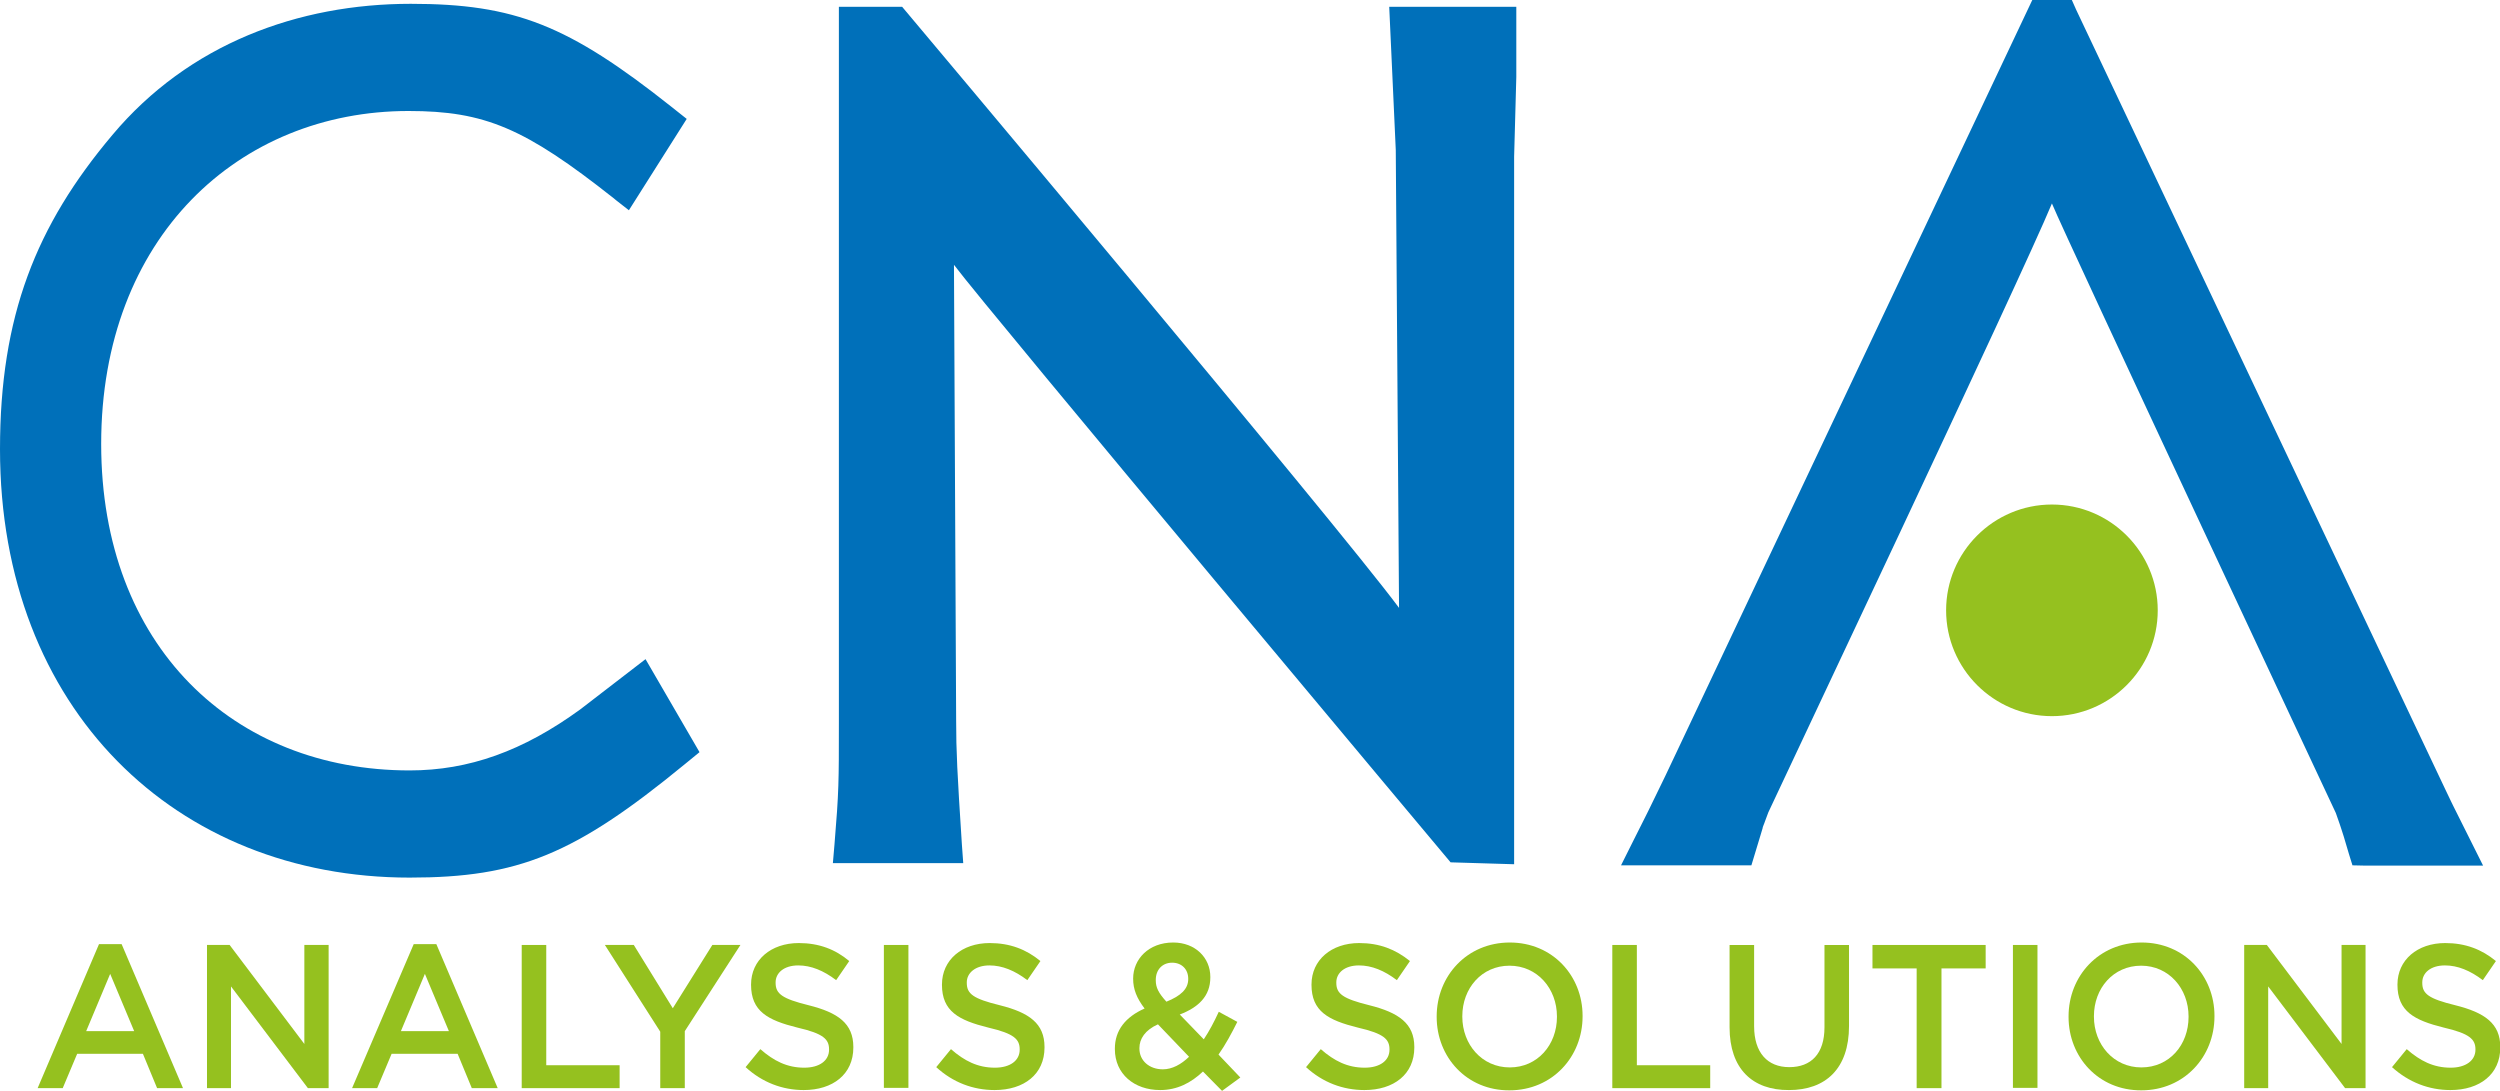 <?xml version="1.0" encoding="utf-8"?>
<!-- Generator: Adobe Illustrator 26.0.3, SVG Export Plug-In . SVG Version: 6.00 Build 0)  -->
<svg version="1.1" id="Layer_1" xmlns="http://www.w3.org/2000/svg" xmlns:xlink="http://www.w3.org/1999/xlink" x="0px" y="0px"
	 viewBox="0 0 916.7 400" style="enable-background:new 0 0 916.7 400;" xml:space="preserve">
<style type="text/css">
	.st0{fill:#0070BA;}
	.st1{fill:#95C11F;}
</style>
<g>
	<path class="st0" d="M510.5,26.5c0,0,1.3,28.5,1.3,28.5c0,0.7,0.9,127.2,1.2,167.9C490.2,192.1,330.8,2.5,330.8,2.5h-23.2v262.9
		c0,21.1,0,24.9-1.6,44.1l-0.6,7h47.8l-0.5-6.9c-1.7-26.2-2.1-34.3-2.1-45.3c0,0-0.6-127.5-0.8-167.2
		c12.4,16.6,182.1,219.1,182.1,219.1l23.3,0.7V57.5c0,0.2,0.8-29.3,0.8-29.3V2.5h-46.6L510.5,26.5z"/>
	<path class="st0" d="M212.8,260.1c-21,15.3-40.9,22.4-62.6,22.4c-64.5,0-113.1-45.5-113.1-119.7c0-75.9,50.6-122.1,112.7-122.1
		c28,0,42.7,6.3,75.1,31.9c0,0,1.1,0.9,1.1,0.9l4.6,3.6l21.2-33.5l-5.8-4.6C208.4,9.2,188.8,1.4,150.6,1.4
		c-41.2,0-81.4,14.7-109.4,48.1C13.2,82.7,0,115.9,0,164.7c0,95.5,64.6,157.1,150.2,157.1c39.9,0,60.6-8.5,100.8-41.5
		c0,0,1.1-0.9,1.1-0.9l4.4-3.6l-19.8-34.1L212.8,260.1z"/>
	<path class="st0" d="M899.6,295.6c0,0.1-5.4-11.3-5.4-11.3c0,0-132.9-280.7-132.9-280.7L759.7,0h-14.5L610.6,284.6
		c0,0-5.4,11.1-5.4,11.1c0.1-0.1-6,12-6,12l-4.8,9.6h47.8l3.3-10.9l0.9-3l-0.1,0.1c0.3-0.7,0.5-1.4,0.7-1.8
		c-0.1,0.2,1.3-3.5,1.4-3.8c1.1-2.6,93.1-196.9,104-223.3c5,12.2,104.1,223.5,104.1,223.5v0c0,0,1.4,3.9,1.4,4c0,0,0.5,1.5,0.5,1.5
		c0,0,1,3.1,1,3.1c0,0,1.9,6.4,1.9,6.4l1.3,4.2l4.5,0.1h43.4L899.6,295.6z"/>
	<path class="st1" d="M752.4,185c-21.4,0-38.8,17.4-38.8,38.8s17.4,38.8,38.8,38.8c21.4,0,38.8-17.4,38.8-38.8S773.8,185,752.4,185"
		/>
	<path class="st1" d="M36.3,346.2h8.3L67.1,399h-9.5l-5.2-12.6H28.3L23,399h-9.2L36.3,346.2z M49.2,378.1l-8.8-21l-8.8,21H49.2z"/>
	<polygon class="st1" points="75.9,346.5 84.2,346.5 111.6,382.8 111.6,346.5 120.5,346.5 120.5,399 112.9,399 84.7,361.7 84.7,399 
		75.9,399 	"/>
	<path class="st1" d="M151.7,346.2h8.3l22.5,52.8H173l-5.2-12.6h-24.2l-5.3,12.6h-9.2L151.7,346.2z M164.6,378.1l-8.8-21l-8.8,21
		H164.6z"/>
	<polygon class="st1" points="191.3,346.5 200.3,346.5 200.3,390.6 227.2,390.6 227.2,399 191.3,399 	"/>
	<polygon class="st1" points="242.1,378.3 221.8,346.5 232.4,346.5 246.7,369.7 261.2,346.5 271.5,346.5 251.1,378.1 251.1,399 
		242.1,399 	"/>
	<path class="st1" d="M273.4,391.3l5.4-6.6c4.9,4.3,9.8,6.8,16.1,6.8c5.6,0,9.1-2.6,9.1-6.6v-0.1c0-3.7-2-5.8-11.6-8
		c-10.9-2.7-17-6-17-15.7V361c0-9,7.3-15.2,17.5-15.2c7.4,0,13.4,2.3,18.5,6.6l-4.8,7c-4.6-3.5-9.2-5.4-13.9-5.4
		c-5.3,0-8.3,2.8-8.3,6.2v0.2c0,4,2.4,5.8,12.1,8.2c10.8,2.7,16.4,6.7,16.4,15.3v0.2c0,9.8-7.5,15.6-18.2,15.6
		C286.9,399.7,279.5,396.9,273.4,391.3"/>
	<rect x="324.1" y="346.5" class="st1" width="9" height="52.4"/>
	<path class="st1" d="M343.3,391.3l5.4-6.6c4.9,4.3,9.8,6.8,16.1,6.8c5.6,0,9.1-2.6,9.1-6.6v-0.1c0-3.7-2-5.8-11.5-8
		c-10.9-2.7-17-6-17-15.7V361c0-9,7.3-15.2,17.5-15.2c7.4,0,13.4,2.3,18.6,6.6l-4.8,7c-4.6-3.5-9.2-5.4-13.9-5.4
		c-5.2,0-8.3,2.8-8.3,6.2v0.2c0,4,2.3,5.8,12.1,8.2c10.8,2.7,16.4,6.7,16.4,15.3v0.2c0,9.8-7.5,15.6-18.3,15.6
		C356.8,399.7,349.4,396.9,343.3,391.3"/>
	<path class="st1" d="M441.1,392.9c-4.4,4.2-9.5,6.8-15.7,6.8c-9.5,0-16.6-5.9-16.6-15v-0.2c0-6.7,3.9-11.6,10.9-14.7
		c-2.9-3.8-4.2-7.1-4.2-10.9v-0.1c0-7,5.6-13.2,14.7-13.2c8.1,0,13.6,5.6,13.6,12.6v0.2c0,6.9-4.4,11-11.2,13.6l8.8,9.1
		c2-3,3.8-6.4,5.5-10.1l6.8,3.7c-2.1,4.2-4.3,8.3-6.9,12l8,8.4l-6.7,4.9L441.1,392.9z M436,387.5l-11.4-11.9
		c-4.7,2.1-6.8,5.3-6.8,8.7v0.2c0,4.4,3.6,7.6,8.6,7.6C429.8,392.1,433.1,390.3,436,387.5 M435.7,359v-0.1c0-3.5-2.4-5.9-5.9-5.9
		c-3.6,0-6,2.6-6,6.3v0.2c0,2.6,1,4.6,3.9,7.8C432.9,365.2,435.7,362.7,435.7,359"/>
	<path class="st1" d="M478.9,391.3l5.4-6.6c4.9,4.3,9.8,6.8,16.1,6.8c5.6,0,9.1-2.6,9.1-6.6v-0.1c0-3.7-2-5.8-11.6-8
		c-10.9-2.7-17-6-17-15.7V361c0-9,7.3-15.2,17.5-15.2c7.4,0,13.3,2.3,18.6,6.6l-4.8,7c-4.6-3.5-9.2-5.4-13.9-5.4
		c-5.3,0-8.3,2.8-8.3,6.2v0.2c0,4,2.4,5.8,12.1,8.2c10.8,2.7,16.5,6.7,16.5,15.3v0.2c0,9.8-7.5,15.6-18.3,15.6
		C492.4,399.7,485,396.9,478.9,391.3"/>
	<path class="st1" d="M526.8,372.9v-0.2c0-14.8,11.1-27.1,26.8-27.1c15.7,0,26.7,12.2,26.7,26.9v0.2c0,14.8-11.1,27.1-26.8,27.1
		C537.8,399.9,526.8,387.6,526.8,372.9 M570.9,372.9v-0.2c0-10.2-7.2-18.6-17.4-18.6c-10.2,0-17.3,8.3-17.3,18.5v0.2
		c0,10.2,7.2,18.6,17.4,18.6C563.8,391.4,570.9,383.1,570.9,372.9"/>
	<polygon class="st1" points="591.2,346.5 600.2,346.5 600.2,390.6 627.1,390.6 627.1,399 591.2,399 	"/>
	<path class="st1" d="M634.2,376.7v-30.2h9v29.8c0,9.7,4.9,15,12.9,15c8,0,12.9-4.9,12.9-14.6v-30.2h9v29.7c0,15.7-8.6,23.5-22,23.5
		C642.6,399.8,634.2,391.9,634.2,376.7"/>
	<polygon class="st1" points="702.8,355.1 686.6,355.1 686.6,346.5 728.1,346.5 728.1,355.1 711.9,355.1 711.9,399 702.8,399 	"/>
	<rect x="738.1" y="346.5" class="st1" width="9" height="52.4"/>
	<path class="st1" d="M758.5,372.9v-0.2c0-14.8,11.1-27.1,26.8-27.1c15.7,0,26.7,12.2,26.7,26.9v0.2c0,14.8-11.1,27.1-26.8,27.1
		C769.5,399.9,758.5,387.6,758.5,372.9 M802.5,372.9v-0.2c0-10.2-7.2-18.6-17.4-18.6c-10.2,0-17.3,8.3-17.3,18.5v0.2
		c0,10.2,7.2,18.6,17.4,18.6C795.5,391.4,802.5,383.1,802.5,372.9"/>
	<polygon class="st1" points="822.9,346.5 831.2,346.5 858.6,382.8 858.6,346.5 867.4,346.5 867.4,399 859.9,399 831.7,361.7 
		831.7,399 822.9,399 	"/>
	<path class="st1" d="M877.1,391.3l5.4-6.6c4.9,4.3,9.8,6.8,16.1,6.8c5.5,0,9.1-2.6,9.1-6.6v-0.1c0-3.7-2.1-5.8-11.6-8
		c-10.9-2.7-17-6-17-15.7V361c0-9,7.3-15.2,17.5-15.2c7.4,0,13.4,2.3,18.6,6.6l-4.8,7c-4.6-3.5-9.2-5.4-13.9-5.4
		c-5.3,0-8.3,2.8-8.3,6.2v0.2c0,4,2.3,5.8,12.1,8.2c10.8,2.7,16.5,6.7,16.5,15.3v0.2c0,9.8-7.5,15.6-18.3,15.6
		C890.7,399.7,883.3,396.9,877.1,391.3"/>
</g>
</svg>
